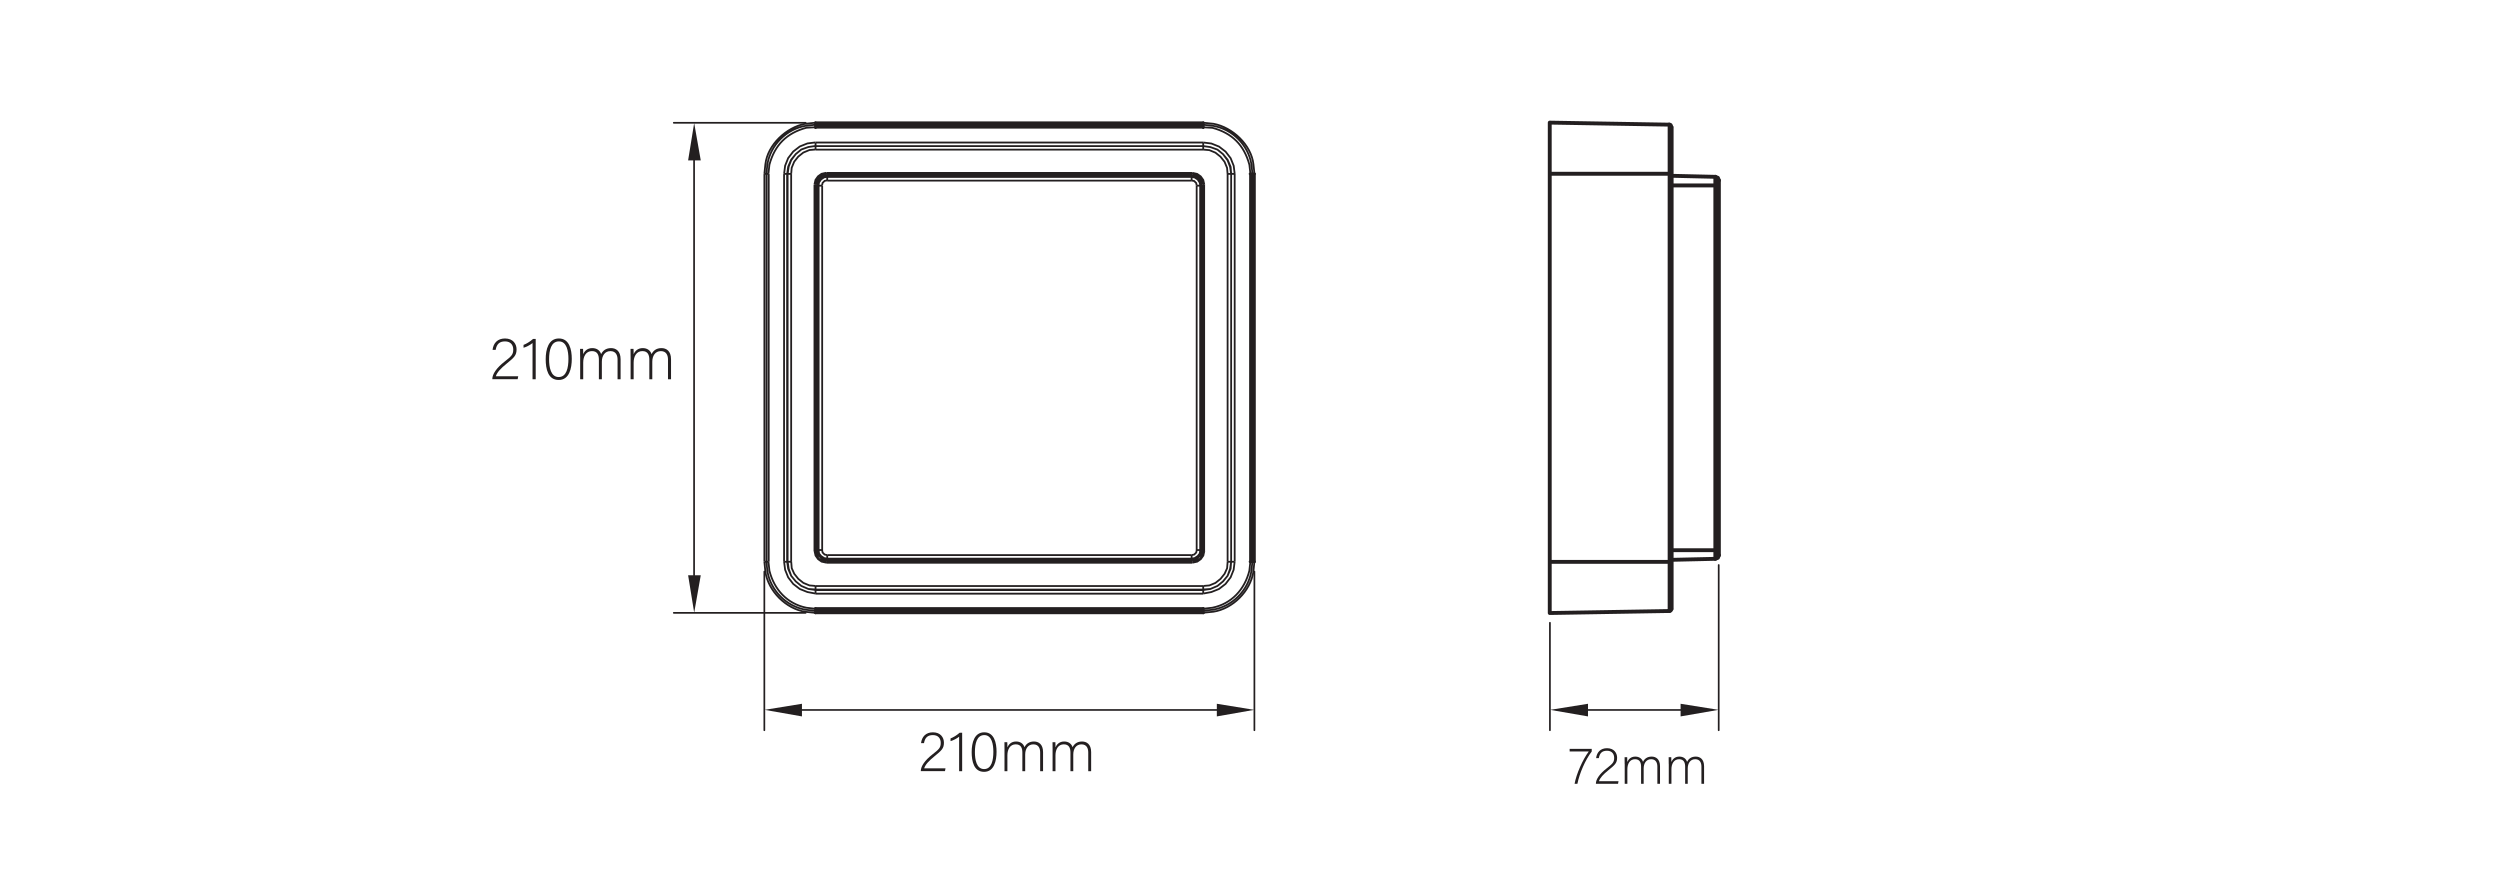<?xml version="1.0" encoding="UTF-8"?>
<svg xmlns="http://www.w3.org/2000/svg" id="Layer_1" data-name="Layer 1" viewBox="0 0 1119.36 394.35">
  <defs>
    <style>
      .cls-1 {
        stroke-miterlimit: 10;
        stroke-width: .81px;
      }

      .cls-1, .cls-2, .cls-3, .cls-4 {
        fill: none;
        stroke: #231f20;
      }

      .cls-2 {
        stroke-width: 1.74px;
      }

      .cls-2, .cls-3, .cls-4 {
        stroke-linecap: round;
        stroke-linejoin: round;
      }

      .cls-3 {
        stroke-width: .77px;
      }

      .cls-5 {
        fill: #231f20;
      }

      .cls-4 {
        stroke-width: 1.16px;
      }
    </style>
  </defs>
  <path class="cls-3" d="m310.77,71.76v185.87m49.95,16.77h-59.03m59.03-219.42h-59.03"></path>
  <polygon class="cls-5" points="308.1 71.81 313.76 71.81 310.81 55.05 308.1 71.81"></polygon>
  <polyline class="cls-5" points="308.1 257.57 313.76 257.57 310.82 274.33"></polyline>
  <path class="cls-3" d="m359.01,317.88h185.87m16.77-61.96v71.04m-219.42-71.04v71.04"></path>
  <polyline class="cls-5" points="359.07 315.11 359.07 320.77 342.31 317.83"></polyline>
  <polyline class="cls-5" points="544.83 315.11 544.83 320.77 561.59 317.83"></polyline>
  <path class="cls-3" d="m710.99,317.88h41.53m17.02-64.9v73.98m-75.57-48.11v48.11"></path>
  <polyline class="cls-5" points="711.02 315.11 711.02 320.77 694.04 317.83"></polyline>
  <polyline class="cls-5" points="752.48 315.11 752.48 320.77 769.47 317.83"></polyline>
  <path class="cls-1" d="m344.19,77.93v173.53m-.97-173.53v173.53m-.97-173.53v173.53"></path>
  <path class="cls-4" d="m365.09,272.42h173.72m-173.72,1.01h173.72m-173.72,1h173.72"></path>
  <path class="cls-1" d="m364.67,246.76V82.69m174.04,179.71h-173.59m173.59,1.59h-173.59m173.59.23h-173.59m173.59,1.59h-173.59m-10.88-14.28V77.93m-1.59,173.59V77.93m-.23,173.59V77.93m-1.36,173.59V77.93"></path>
  <line class="cls-4" x1="365.15" y1="272.42" x2="365.15" y2="274.43"></line>
  <path class="cls-1" d="m365.16,67.06v-3.17m0,201.84v-3.4"></path>
  <line class="cls-4" x1="365.15" y1="57.19" x2="365.15" y2="54.95"></line>
  <path class="cls-1" d="m549.58,251.52h3.17m-201.61,0h3.17m-10.2,0h-1.81m191.65.46h-164.01m.45-171.1v-2.94m0,170.65v2.95m-.45.45v-.45m0-174.05v.46m-1.81,5.21v163.17m-1.59-163.17v163.17m-.68,0V83.14m-.68,163.62V82.69v164.08Z"></path>
  <line class="cls-4" x1="559.68" y1="251.49" x2="561.69" y2="251.49"></line>
  <path class="cls-1" d="m538.73,246.72V82.69v164.03Zm-.68-163.58v163.12m-.68,0V83.14m-3.85-2.27h-163.12m-5.66,1.81h.46m174,0h-.46m-2.94.45h2.94m-170.6,0h-2.94m170.6,163.12V83.14m-1.81,168.78v-.45m0-174v.46m-.45,2.94v-2.94m0,170.6v2.95m2.27-5.21h2.94m-170.6,0h-2.94m-.46.46h.46m174,0h-.46m-168.33,1.81h163.12m-163.12,1.59h163.12m0,.68h-163.12m163.58.68h-164.03,164.03Z"></path>
  <line class="cls-4" x1="538.74" y1="272.42" x2="538.74" y2="274.43"></line>
  <path class="cls-1" d="m538.73,67.06v-3.17m0,201.84v-3.4"></path>
  <line class="cls-4" x1="538.74" y1="57.19" x2="538.74" y2="54.95"></line>
  <path class="cls-1" d="m549.58,77.86h3.17m-201.61,0h3.17m-10.2,0h-1.81m191.65,0h-164.01,164.01Zm-163.56.68h163.1m0,.68h-163.1m168.77,3.4v164.08"></path>
  <line class="cls-4" x1="559.68" y1="77.85" x2="561.69" y2="77.85"></line>
  <path class="cls-1" d="m365.18,63.82h173.59m-173.59,1.59h173.59-173.59Zm0,1.58h173.59m14.05,10.88v173.59m-1.58-173.59v173.59V77.87Zm-1.59,0v173.59m-179.71-174.04h164.07"></path>
  <path class="cls-4" d="m538.79,54.95h-173.7m173.7.91h-173.7m173.7,1.13h-173.7m196.6,194.56V77.85m-.91,173.7V77.85m-.91,173.7V77.85"></path>
  <g>
    <path class="cls-2" d="m747.56,55.81l-53.67-.91m74.14,24.27l-19.56-.46m0-.91h-54.58m75.73,5.22h-21.15m21.15-2.27v167.86m-1.59-169.45v171.04m-19.56-193.27v215.72m-.91-216.86v217.77m-53.67.91V54.9m75.73,191.45h-21.15m0,5.22h-54.58m74.14-1.36l-19.56.45m-.91,22.91l-53.67.91"></path>
    <path class="cls-1" d="m535.82,83.09l-.23-1.13-.9-.91-1.14-.23m3.85,2.27l-.23-1.36-.91-1.36-1.36-.91-1.36-.23m4.53,3.85l-.23-1.58-1.13-1.59-1.36-1.13-1.81-.23m5.22,4.08l-.46-1.81-.91-1.36-1.58-1.14-1.81-.45m4.76,4.76l-.46-1.81-.91-1.59-1.58-.91-1.81-.45m5.21,4.76l-.45-2.04-1.13-1.59-1.59-1.13-2.04-.46m15.64.46l-.23-2.72-1.13-2.72-1.81-2.27-2.27-1.81-2.72-1.13-2.72-.23m12.47,10.88l-.46-3.17-1.13-2.95-2.04-2.72-2.49-2.04-3.17-1.13-3.17-.46m12.47,12.47l-.23-3.17-1.36-3.18-2.04-2.49-2.49-2.04-3.17-1.13-3.17-.46m14.05,12.47l-.45-3.63-1.36-3.4-2.27-2.95-2.95-2.27-3.4-1.36-3.62-.46m21.08,14.06l-.45-4.08c-2.37-8.83-7.72-14.18-16.55-16.55l-4.08-.23m21.99,20.86l-.45-4.31c-1.47-8.68-8.55-15.76-17.23-17.23l-4.31-.46m22.89,21.99l-.45-4.31c-.97-8.68-9.38-16.57-17.91-18.13l-4.53-.46m-5.22,193.58l1.14-.23.9-.91.23-1.13m-2.27,3.85l1.36-.23,1.36-.91.91-1.13.23-1.58m-3.85,4.53l1.81-.23,1.36-1.13,1.13-1.36.23-1.81m-4.08,5.21l1.81-.46,1.58-.91.91-1.58.46-1.81m-4.76,4.76l1.81-.46,1.58-.91.91-1.58.46-1.81m-4.76,5.21l2.04-.45,1.59-1.13,1.13-1.59.45-2.04m-.45,15.64l2.72-.23,2.72-1.13,2.27-1.81,1.81-2.27,1.13-2.49.23-2.95m-10.88,12.47l3.17-.23,3.17-1.36,2.49-2.04,2.04-2.49,1.13-3.17.46-3.17m-12.47,12.69l3.17-.46,3.17-1.36,2.49-2.04,2.04-2.49,1.36-3.17.23-3.17m-12.47,14.28l3.62-.68,3.4-1.36,2.95-2.27,2.27-2.95,1.36-3.4.45-3.63m-14.05,21.08l4.08-.46c8.6-1.75,14.45-8.18,16.55-16.55l.45-4.08m-21.08,21.99l4.31-.46c8.68-1.47,15.76-8.55,17.23-17.23l.45-4.31m-21.99,22.89l4.53-.45c8.68-1.33,16.58-9.22,17.91-17.91l.45-4.53m-191.31-170.69l-1.13.23-.91.91-.23,1.13m2.27-3.85l-1.36.23-1.36.91-.91,1.36-.23,1.36m3.85-4.53l-1.81.23-1.36,1.13-1.13,1.59-.23,1.58m4.08-5.21l-1.81.45-1.59,1.13-.91,1.36-.45,1.81m4.76-4.76l-1.81.45-1.59.91-.91,1.59-.45,1.81m4.76-5.22l-2.04.46-1.58,1.13-1.13,1.59-.46,2.04m.46-15.64l-2.72.23-2.72,1.13-2.27,1.81-1.81,2.27-1.13,2.72-.23,2.72m10.88-12.47l-3.18.46-3.17,1.13-2.49,2.04-2.04,2.72-1.13,2.94-.45,3.18m12.47-12.47l-3.18.46-3.17,1.13-2.49,2.04-2.04,2.49-1.36,3.17-.45,3.18m12.69-14.06l-3.63.46-3.4,1.36-2.95,2.27-2.27,2.95-1.36,3.4-.46,3.63m14.06-20.86l-4.08.23c-8.82,2.36-14.18,7.72-16.55,16.55l-.45,4.08m21.08-21.99l-4.31.46c-8.68,1.47-15.76,8.55-17.23,17.23l-.45,4.31m21.99-22.9l-4.53.46c-8.53,1.56-16.93,9.46-17.91,18.13l-.45,4.31m25.84,168.42l.23,1.13.91.91,1.13.23m-3.85-2.27l.23,1.58.91,1.13,1.36.91,1.36.23m-4.53-3.85l.23,1.81,1.13,1.36,1.36,1.13,1.81.23m-5.21-4.08l.45,1.81.91,1.59,1.59.91,1.81.45m-4.76-4.76l.45,1.81.91,1.59,1.59.91,1.81.45m-5.22-4.76l.46,2.04,1.13,1.59,1.58,1.13,2.04.45m-15.64-.45l.23,2.95,1.13,2.49,1.81,2.27,2.27,1.81,2.72,1.13,2.72.23m-12.47-10.88l.45,3.17,1.13,3.18,2.04,2.49,2.49,2.04,3.17,1.36,3.18.23m-12.69-12.47l.45,3.17,1.36,3.18,2.04,2.49,2.49,2.04,3.17,1.36,3.18.45m-14.06-12.69l.46,3.63,1.36,3.4,2.27,2.95,2.95,2.27,3.4,1.36,3.63.68m-21.08-14.28l.45,4.08c2.1,8.37,7.95,14.8,16.55,16.55l4.08.46m-21.99-21.08l.45,4.31c1.47,8.68,8.55,15.76,17.23,17.23l4.31.46m-22.9-21.99l.45,4.53c1.34,8.68,9.22,16.57,17.91,17.91l4.53.46"></path>
    <path class="cls-2" d="m748.27,56.94l-.23-.91-.69-.23m0,217.77l.69-.23.23-.68m19.75-22.46l1.15-.45.46-1.14m0-167.86l-.46-1.13-1.15-.46"></path>
    <path class="cls-5" d="m412.28,345.29v-.08c0-2.13,1.82-4.78,5.22-7.43,2.96-2.31,3.71-3.01,3.71-5.17,0-1.87-1.04-3.48-3.5-3.48-2.34,0-3.56,1.12-4,3.61h-1.32c.34-2.86,2.13-4.85,5.32-4.85,3.45,0,4.93,2.36,4.93,4.64,0,2.65-1.12,3.53-4.28,6.13-2.52,2.05-4.05,3.69-4.57,5.35h9.55l-.23,1.27h-10.82Z"></path>
    <path class="cls-5" d="m429.44,345.29v-15.45c-.88.78-2.83,1.76-3.84,2v-1.22c1.12-.39,2.78-1.4,4.08-2.54h1.12v17.21h-1.35Z"></path>
    <path class="cls-5" d="m436.51,336.77c0,3.32.7,7.58,4.11,7.58s4.15-4.08,4.15-7.74c0-3.27-.67-7.48-4.05-7.48s-4.21,3.84-4.21,7.63m9.69-.15c0,3.92-1.01,8.98-5.58,8.98s-5.56-4.65-5.56-8.85,1.19-8.85,5.64-8.85,5.5,4.67,5.5,8.72"></path>
    <path class="cls-5" d="m449.76,335.66c0-1.12,0-2.34-.03-3.35h1.27c.03.44.08,1.56.05,2.31.55-1.3,1.74-2.62,3.9-2.62,1.82,0,3.24.91,3.76,2.57.65-1.35,1.95-2.57,4.23-2.57,2,0,4.08,1.14,4.08,4.75v8.54h-1.3v-8.38c0-1.74-.62-3.63-3.04-3.63s-3.66,2.03-3.66,4.54v7.47h-1.27v-8.36c0-1.89-.57-3.66-2.96-3.66-2.52,0-3.74,2.23-3.74,4.88v7.14h-1.3v-9.63Z"></path>
    <path class="cls-5" d="m471.29,335.66c0-1.12,0-2.34-.03-3.35h1.27c.03.44.08,1.56.05,2.31.55-1.3,1.74-2.62,3.9-2.62,1.82,0,3.24.91,3.76,2.57.65-1.35,1.95-2.57,4.23-2.57,2,0,4.08,1.14,4.08,4.75v8.54h-1.3v-8.38c0-1.74-.62-3.63-3.04-3.63s-3.66,2.03-3.66,4.54v7.47h-1.27v-8.36c0-1.89-.57-3.66-2.96-3.66-2.52,0-3.74,2.23-3.74,4.88v7.14h-1.3v-9.63Z"></path>
    <path class="cls-5" d="m712.69,335.29v1.17c-2.88,3.78-5.49,9.82-6.42,14.49h-1.26c.78-4.35,3.57-10.75,6.35-14.49h-8.56v-1.17h9.9Z"></path>
    <path class="cls-5" d="m714.55,350.94v-.07c0-1.95,1.66-4.38,4.78-6.8,2.71-2.12,3.4-2.76,3.4-4.74,0-1.71-.95-3.19-3.21-3.19-2.14,0-3.26,1.02-3.66,3.31h-1.21c.31-2.61,1.95-4.45,4.88-4.45,3.16,0,4.52,2.16,4.52,4.26,0,2.43-1.02,3.24-3.93,5.62-2.31,1.88-3.71,3.38-4.19,4.9h8.75l-.21,1.16h-9.92Z"></path>
    <path class="cls-5" d="m727.43,342.11c0-1.02,0-2.14-.03-3.07h1.17c.02.4.07,1.42.05,2.12.5-1.19,1.6-2.4,3.57-2.4,1.66,0,2.97.83,3.45,2.35.59-1.24,1.78-2.35,3.88-2.35,1.83,0,3.74,1.05,3.74,4.35v7.83h-1.19v-7.68c0-1.59-.57-3.33-2.78-3.33s-3.35,1.86-3.35,4.16v6.85h-1.16v-7.66c0-1.73-.52-3.35-2.71-3.35-2.31,0-3.43,2.05-3.43,4.47v6.54h-1.19v-8.82Z"></path>
    <path class="cls-5" d="m747.16,342.11c0-1.02,0-2.14-.03-3.07h1.17c.02.4.07,1.42.05,2.12.5-1.19,1.59-2.4,3.57-2.4,1.66,0,2.97.83,3.45,2.35.6-1.24,1.78-2.35,3.88-2.35,1.83,0,3.74,1.05,3.74,4.35v7.83h-1.19v-7.68c0-1.59-.57-3.33-2.78-3.33s-3.35,1.86-3.35,4.16v6.85h-1.16v-7.66c0-1.73-.52-3.35-2.71-3.35-2.31,0-3.43,2.05-3.43,4.47v6.54h-1.19v-8.82Z"></path>
    <path class="cls-5" d="m220.43,169.8v-.08c0-2.23,1.9-5.01,5.47-7.79,3.1-2.43,3.9-3.16,3.9-5.42,0-1.96-1.09-3.65-3.68-3.65-2.45,0-3.73,1.17-4.19,3.78h-1.39c.35-3,2.23-5.09,5.58-5.09,3.62,0,5.17,2.48,5.17,4.87,0,2.78-1.17,3.71-4.49,6.43-2.64,2.15-4.25,3.87-4.79,5.61h10.02l-.25,1.33h-11.35Z"></path>
    <path class="cls-5" d="m238.44,169.8v-16.2c-.93.82-2.97,1.85-4.03,2.1v-1.28c1.17-.41,2.91-1.47,4.28-2.67h1.17v18.06h-1.42Z"></path>
    <path class="cls-5" d="m245.85,160.87c0,3.49.73,7.95,4.3,7.95s4.36-4.28,4.36-8.12c0-3.43-.71-7.84-4.25-7.84s-4.41,4.03-4.41,8.01m10.16-.16c0,4.11-1.06,9.42-5.85,9.42s-5.83-4.88-5.83-9.29,1.25-9.29,5.91-9.29,5.77,4.9,5.77,9.15"></path>
    <path class="cls-5" d="m259.75,159.7c0-1.17,0-2.45-.03-3.51h1.34c.03.46.08,1.63.05,2.42.57-1.36,1.82-2.75,4.09-2.75,1.9,0,3.4.96,3.95,2.7.68-1.42,2.04-2.7,4.44-2.7,2.1,0,4.28,1.2,4.28,4.99v8.96h-1.36v-8.79c0-1.82-.66-3.81-3.19-3.81s-3.84,2.12-3.84,4.76v7.84h-1.33v-8.77c0-1.99-.6-3.84-3.1-3.84-2.64,0-3.92,2.34-3.92,5.12v7.49h-1.36v-10.1Z"></path>
    <path class="cls-5" d="m282.34,159.7c0-1.17,0-2.45-.03-3.51h1.34c.03.46.08,1.63.05,2.42.57-1.36,1.82-2.75,4.08-2.75,1.91,0,3.4.96,3.95,2.7.68-1.42,2.04-2.7,4.44-2.7,2.1,0,4.28,1.2,4.28,4.99v8.96h-1.36v-8.79c0-1.82-.66-3.81-3.19-3.81s-3.84,2.12-3.84,4.76v7.84h-1.33v-8.77c0-1.99-.6-3.84-3.1-3.84-2.64,0-3.92,2.34-3.92,5.12v7.49h-1.36v-10.1Z"></path>
  </g>
</svg>
